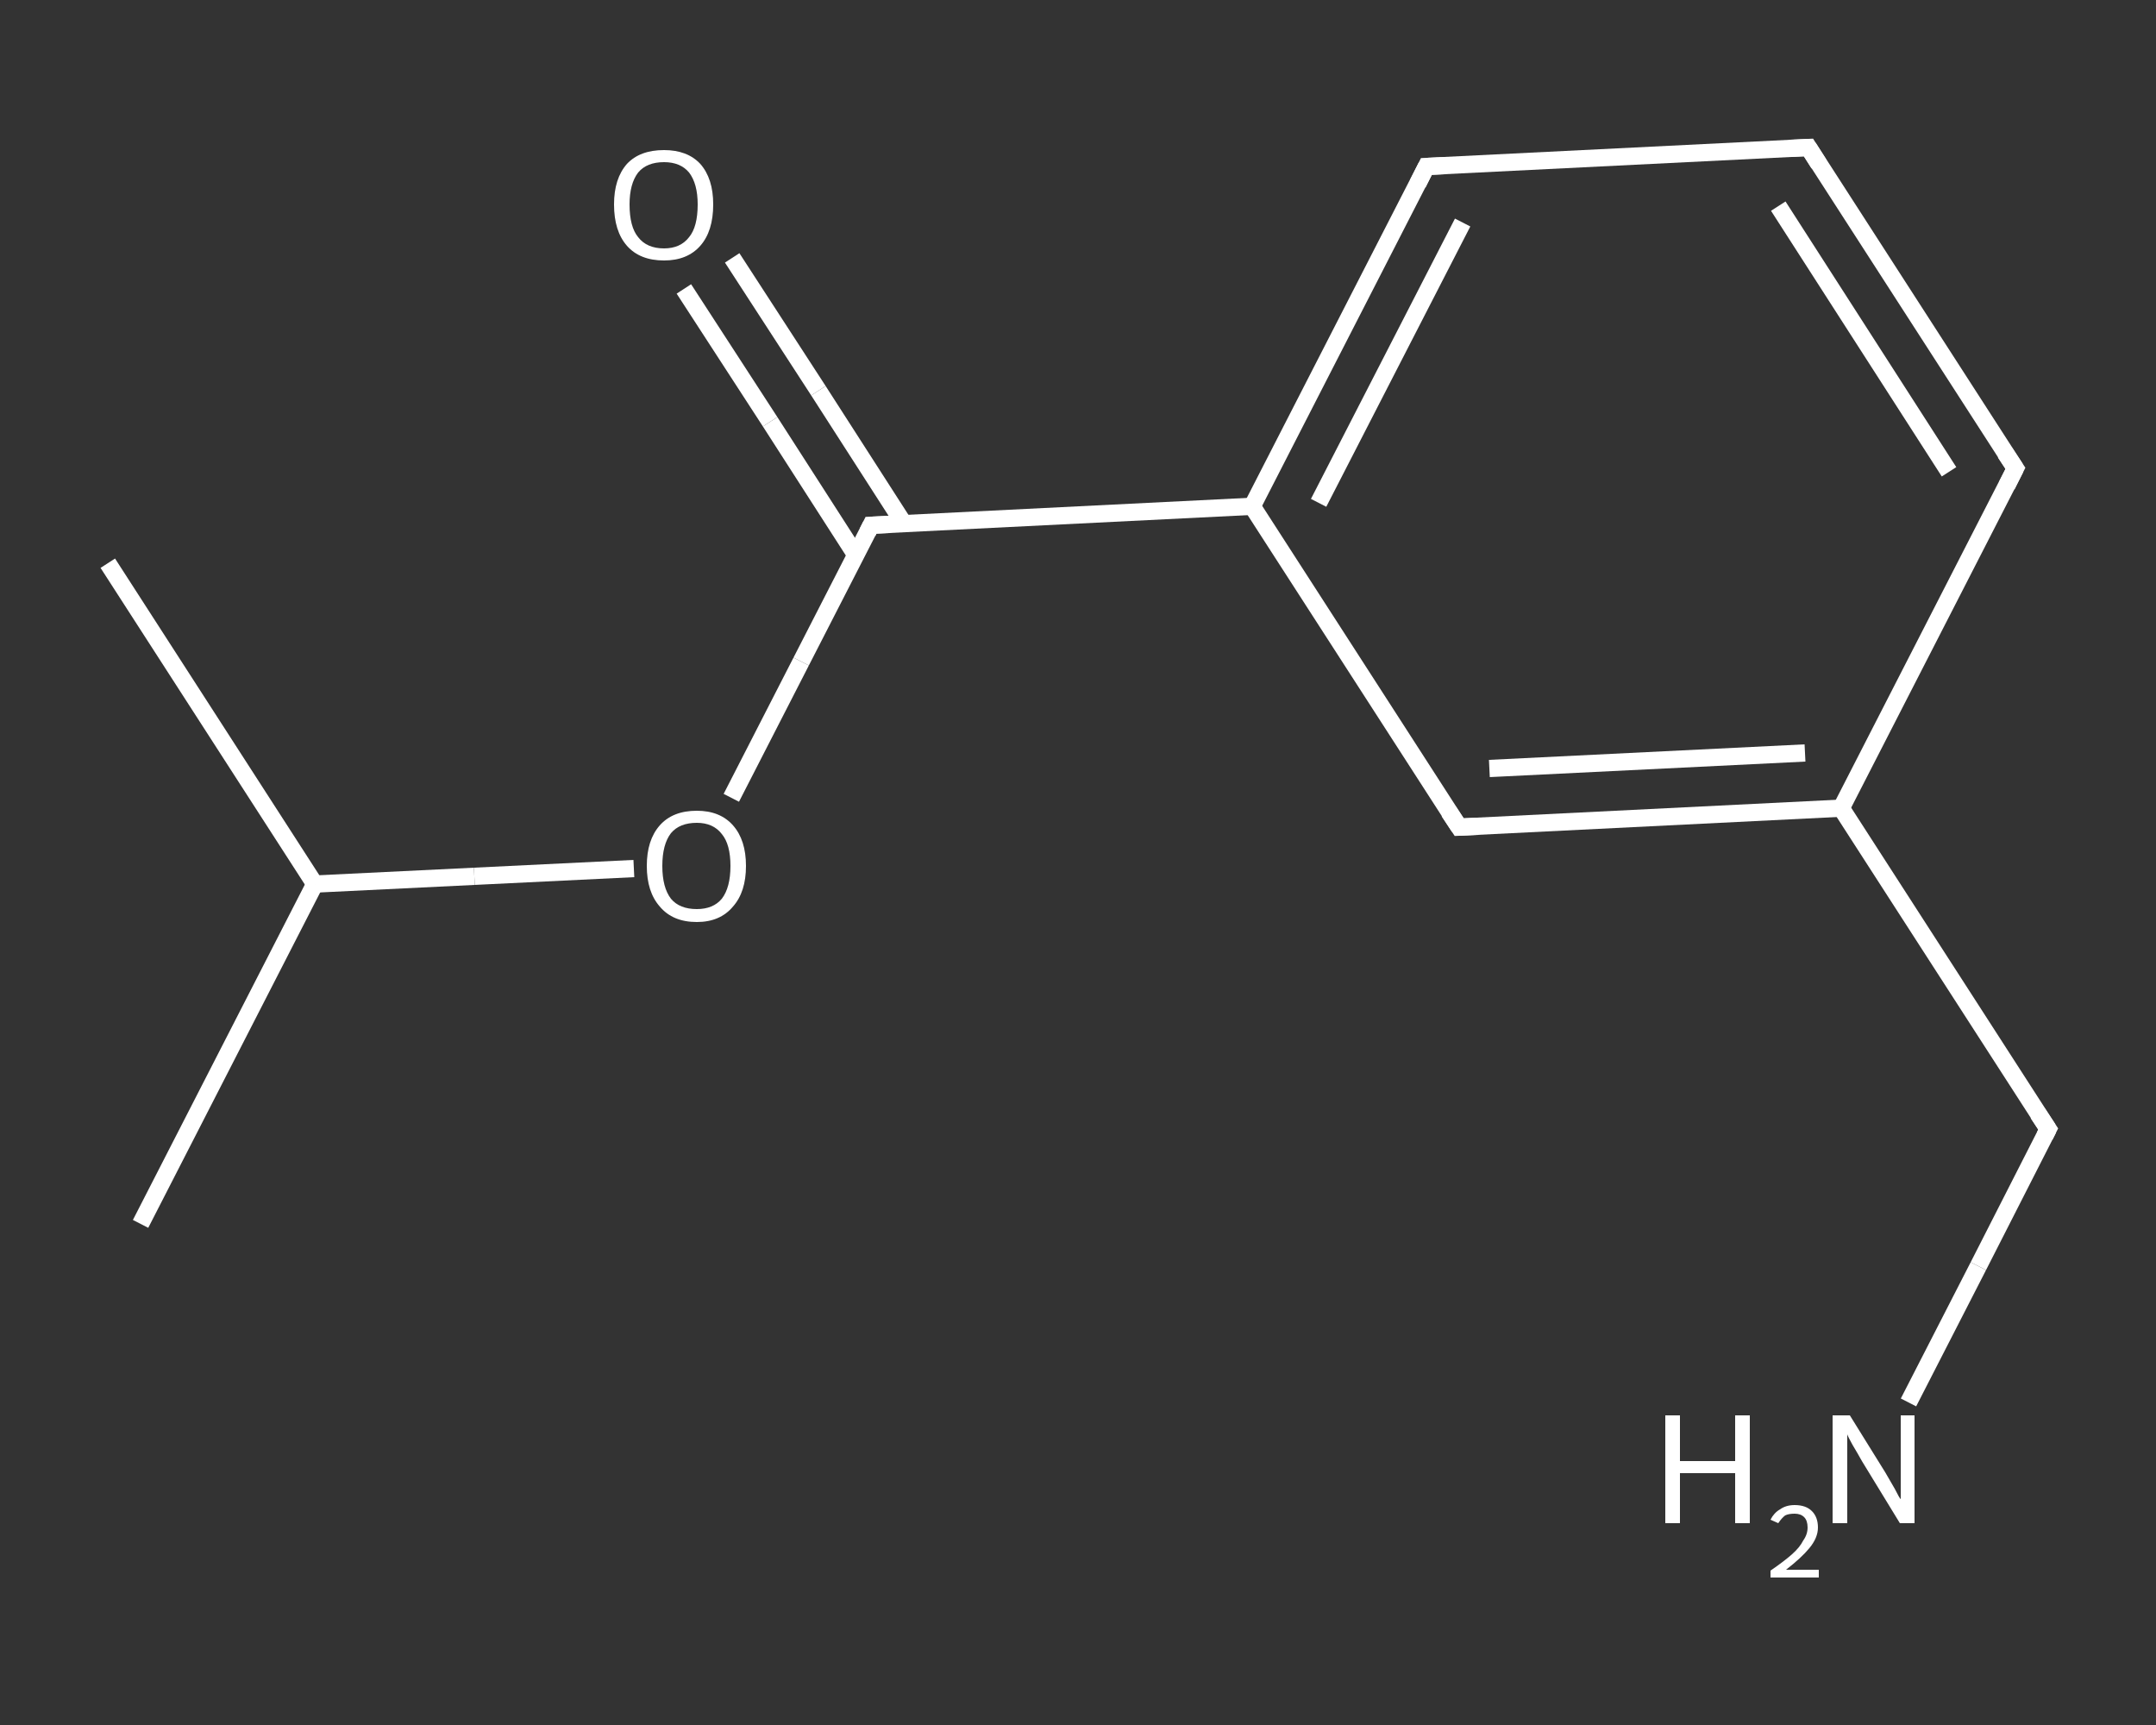 <?xml version='1.0' encoding='iso-8859-1'?>
<svg version='1.1' baseProfile='full'
              xmlns='http://www.w3.org/2000/svg'
                      xmlns:rdkit='http://www.rdkit.org/xml'
                      xmlns:xlink='http://www.w3.org/1999/xlink'
                  xml:space='preserve'
width='250px' height='200px' viewBox='0 0 250 200'>
<rect x="0" y="0" width="250" height="200" fill="#333333" stroke="none"/>
<!-- END OF HEADER -->
<rect style='opacity:1.0;fill:transparent;stroke:none' width='250.0' height='200.0' x='0.0' y='0.0'> </rect>
<path class='bond-0 atom-0 atom-1' d='M 16.3,141.9 L 36.5,102.5' style='fill:none;fill-rule:evenodd;stroke:#FFFFFF;stroke-width:2.0px;stroke-linecap:butt;stroke-linejoin:miter;stroke-opacity:1' />
<path class='bond-1 atom-1 atom-2' d='M 36.5,102.5 L 12.5,65.3' style='fill:none;fill-rule:evenodd;stroke:#FFFFFF;stroke-width:2.0px;stroke-linecap:butt;stroke-linejoin:miter;stroke-opacity:1' />
<path class='bond-2 atom-1 atom-3' d='M 36.5,102.5 L 55.0,101.6' style='fill:none;fill-rule:evenodd;stroke:#FFFFFF;stroke-width:2.0px;stroke-linecap:butt;stroke-linejoin:miter;stroke-opacity:1' />
<path class='bond-2 atom-1 atom-3' d='M 55.0,101.6 L 73.5,100.7' style='fill:none;fill-rule:evenodd;stroke:#FFFFFF;stroke-width:2.0px;stroke-linecap:butt;stroke-linejoin:miter;stroke-opacity:1' />
<path class='bond-3 atom-3 atom-4' d='M 84.8,92.5 L 92.9,76.7' style='fill:none;fill-rule:evenodd;stroke:#FFFFFF;stroke-width:2.0px;stroke-linecap:butt;stroke-linejoin:miter;stroke-opacity:1' />
<path class='bond-3 atom-3 atom-4' d='M 92.9,76.7 L 101.0,60.9' style='fill:none;fill-rule:evenodd;stroke:#FFFFFF;stroke-width:2.0px;stroke-linecap:butt;stroke-linejoin:miter;stroke-opacity:1' />
<path class='bond-4 atom-4 atom-5' d='M 104.8,60.7 L 94.9,45.3' style='fill:none;fill-rule:evenodd;stroke:#FFFFFF;stroke-width:2.0px;stroke-linecap:butt;stroke-linejoin:miter;stroke-opacity:1' />
<path class='bond-4 atom-4 atom-5' d='M 94.9,45.3 L 84.9,29.9' style='fill:none;fill-rule:evenodd;stroke:#FFFFFF;stroke-width:2.0px;stroke-linecap:butt;stroke-linejoin:miter;stroke-opacity:1' />
<path class='bond-4 atom-4 atom-5' d='M 99.2,64.3 L 89.3,48.9' style='fill:none;fill-rule:evenodd;stroke:#FFFFFF;stroke-width:2.0px;stroke-linecap:butt;stroke-linejoin:miter;stroke-opacity:1' />
<path class='bond-4 atom-4 atom-5' d='M 89.3,48.9 L 79.3,33.5' style='fill:none;fill-rule:evenodd;stroke:#FFFFFF;stroke-width:2.0px;stroke-linecap:butt;stroke-linejoin:miter;stroke-opacity:1' />
<path class='bond-5 atom-4 atom-6' d='M 101.0,60.9 L 145.2,58.7' style='fill:none;fill-rule:evenodd;stroke:#FFFFFF;stroke-width:2.0px;stroke-linecap:butt;stroke-linejoin:miter;stroke-opacity:1' />
<path class='bond-6 atom-6 atom-7' d='M 145.2,58.7 L 165.4,19.3' style='fill:none;fill-rule:evenodd;stroke:#FFFFFF;stroke-width:2.0px;stroke-linecap:butt;stroke-linejoin:miter;stroke-opacity:1' />
<path class='bond-6 atom-6 atom-7' d='M 152.9,58.3 L 169.6,25.8' style='fill:none;fill-rule:evenodd;stroke:#FFFFFF;stroke-width:2.0px;stroke-linecap:butt;stroke-linejoin:miter;stroke-opacity:1' />
<path class='bond-7 atom-7 atom-8' d='M 165.4,19.3 L 209.7,17.1' style='fill:none;fill-rule:evenodd;stroke:#FFFFFF;stroke-width:2.0px;stroke-linecap:butt;stroke-linejoin:miter;stroke-opacity:1' />
<path class='bond-8 atom-8 atom-9' d='M 209.7,17.1 L 233.7,54.3' style='fill:none;fill-rule:evenodd;stroke:#FFFFFF;stroke-width:2.0px;stroke-linecap:butt;stroke-linejoin:miter;stroke-opacity:1' />
<path class='bond-8 atom-8 atom-9' d='M 206.2,23.9 L 226.0,54.7' style='fill:none;fill-rule:evenodd;stroke:#FFFFFF;stroke-width:2.0px;stroke-linecap:butt;stroke-linejoin:miter;stroke-opacity:1' />
<path class='bond-9 atom-9 atom-10' d='M 233.7,54.3 L 213.5,93.7' style='fill:none;fill-rule:evenodd;stroke:#FFFFFF;stroke-width:2.0px;stroke-linecap:butt;stroke-linejoin:miter;stroke-opacity:1' />
<path class='bond-10 atom-10 atom-11' d='M 213.5,93.7 L 237.5,130.9' style='fill:none;fill-rule:evenodd;stroke:#FFFFFF;stroke-width:2.0px;stroke-linecap:butt;stroke-linejoin:miter;stroke-opacity:1' />
<path class='bond-11 atom-11 atom-12' d='M 237.5,130.9 L 229.4,146.8' style='fill:none;fill-rule:evenodd;stroke:#FFFFFF;stroke-width:2.0px;stroke-linecap:butt;stroke-linejoin:miter;stroke-opacity:1' />
<path class='bond-11 atom-11 atom-12' d='M 229.4,146.8 L 221.3,162.6' style='fill:none;fill-rule:evenodd;stroke:#FFFFFF;stroke-width:2.0px;stroke-linecap:butt;stroke-linejoin:miter;stroke-opacity:1' />
<path class='bond-12 atom-10 atom-13' d='M 213.5,93.7 L 169.2,95.9' style='fill:none;fill-rule:evenodd;stroke:#FFFFFF;stroke-width:2.0px;stroke-linecap:butt;stroke-linejoin:miter;stroke-opacity:1' />
<path class='bond-12 atom-10 atom-13' d='M 209.3,87.3 L 172.7,89.1' style='fill:none;fill-rule:evenodd;stroke:#FFFFFF;stroke-width:2.0px;stroke-linecap:butt;stroke-linejoin:miter;stroke-opacity:1' />
<path class='bond-13 atom-13 atom-6' d='M 169.2,95.9 L 145.2,58.7' style='fill:none;fill-rule:evenodd;stroke:#FFFFFF;stroke-width:2.0px;stroke-linecap:butt;stroke-linejoin:miter;stroke-opacity:1' />
<path d='M 100.6,61.7 L 101.0,60.9 L 103.2,60.8' style='fill:none;stroke:#FFFFFF;stroke-width:2.0px;stroke-linecap:butt;stroke-linejoin:miter;stroke-opacity:1;' />
<path d='M 164.4,21.3 L 165.4,19.3 L 167.6,19.2' style='fill:none;stroke:#FFFFFF;stroke-width:2.0px;stroke-linecap:butt;stroke-linejoin:miter;stroke-opacity:1;' />
<path d='M 207.5,17.2 L 209.7,17.1 L 210.9,19.0' style='fill:none;stroke:#FFFFFF;stroke-width:2.0px;stroke-linecap:butt;stroke-linejoin:miter;stroke-opacity:1;' />
<path d='M 232.5,52.5 L 233.7,54.3 L 232.7,56.3' style='fill:none;stroke:#FFFFFF;stroke-width:2.0px;stroke-linecap:butt;stroke-linejoin:miter;stroke-opacity:1;' />
<path d='M 236.3,129.1 L 237.5,130.9 L 237.1,131.7' style='fill:none;stroke:#FFFFFF;stroke-width:2.0px;stroke-linecap:butt;stroke-linejoin:miter;stroke-opacity:1;' />
<path d='M 171.4,95.8 L 169.2,95.9 L 168.0,94.1' style='fill:none;stroke:#FFFFFF;stroke-width:2.0px;stroke-linecap:butt;stroke-linejoin:miter;stroke-opacity:1;' />
<path class='atom-3' d='M 75.0 100.4
Q 75.0 97.4, 76.5 95.7
Q 78.0 94.0, 80.8 94.0
Q 83.5 94.0, 85.0 95.7
Q 86.5 97.4, 86.5 100.4
Q 86.5 103.4, 85.0 105.1
Q 83.5 106.9, 80.8 106.9
Q 78.0 106.9, 76.5 105.1
Q 75.0 103.4, 75.0 100.4
M 80.8 105.4
Q 82.7 105.4, 83.7 104.2
Q 84.7 102.9, 84.7 100.4
Q 84.7 97.9, 83.7 96.7
Q 82.7 95.4, 80.8 95.4
Q 78.8 95.4, 77.8 96.6
Q 76.8 97.9, 76.8 100.4
Q 76.8 102.9, 77.8 104.2
Q 78.8 105.4, 80.8 105.4
' fill='#FFFFFF'/>
<path class='atom-5' d='M 71.2 23.7
Q 71.2 20.7, 72.7 19.0
Q 74.2 17.4, 77.0 17.4
Q 79.7 17.4, 81.2 19.0
Q 82.7 20.7, 82.7 23.7
Q 82.7 26.8, 81.2 28.5
Q 79.7 30.2, 77.0 30.2
Q 74.2 30.2, 72.7 28.5
Q 71.2 26.8, 71.2 23.7
M 77.0 28.8
Q 78.9 28.8, 79.9 27.5
Q 80.9 26.3, 80.9 23.7
Q 80.9 21.3, 79.9 20.0
Q 78.9 18.8, 77.0 18.8
Q 75.0 18.8, 74.0 20.0
Q 73.0 21.3, 73.0 23.7
Q 73.0 26.3, 74.0 27.5
Q 75.0 28.8, 77.0 28.8
' fill='#FFFFFF'/>
<path class='atom-12' d='M 193.1 164.1
L 194.8 164.1
L 194.8 169.4
L 201.2 169.4
L 201.2 164.1
L 202.9 164.1
L 202.9 176.6
L 201.2 176.6
L 201.2 170.8
L 194.8 170.8
L 194.8 176.6
L 193.1 176.6
L 193.1 164.1
' fill='#FFFFFF'/>
<path class='atom-12' d='M 205.3 176.2
Q 205.7 175.4, 206.4 175.0
Q 207.1 174.5, 208.1 174.5
Q 209.4 174.5, 210.1 175.2
Q 210.8 175.9, 210.8 177.1
Q 210.8 178.3, 209.8 179.5
Q 208.9 180.6, 207.1 182.0
L 210.9 182.0
L 210.9 182.9
L 205.3 182.9
L 205.3 182.1
Q 206.9 181.0, 207.8 180.2
Q 208.7 179.4, 209.1 178.6
Q 209.6 177.9, 209.6 177.1
Q 209.6 176.3, 209.2 175.9
Q 208.8 175.5, 208.1 175.5
Q 207.4 175.5, 207.0 175.7
Q 206.6 176.0, 206.2 176.6
L 205.3 176.2
' fill='#FFFFFF'/>
<path class='atom-12' d='M 214.5 164.1
L 218.6 170.7
Q 219.0 171.4, 219.7 172.6
Q 220.3 173.8, 220.4 173.8
L 220.4 164.1
L 222.0 164.1
L 222.0 176.6
L 220.3 176.6
L 215.9 169.4
Q 215.4 168.5, 214.8 167.5
Q 214.3 166.6, 214.2 166.3
L 214.2 176.6
L 212.5 176.6
L 212.5 164.1
L 214.5 164.1
' fill='#FFFFFF'/>
</svg>
